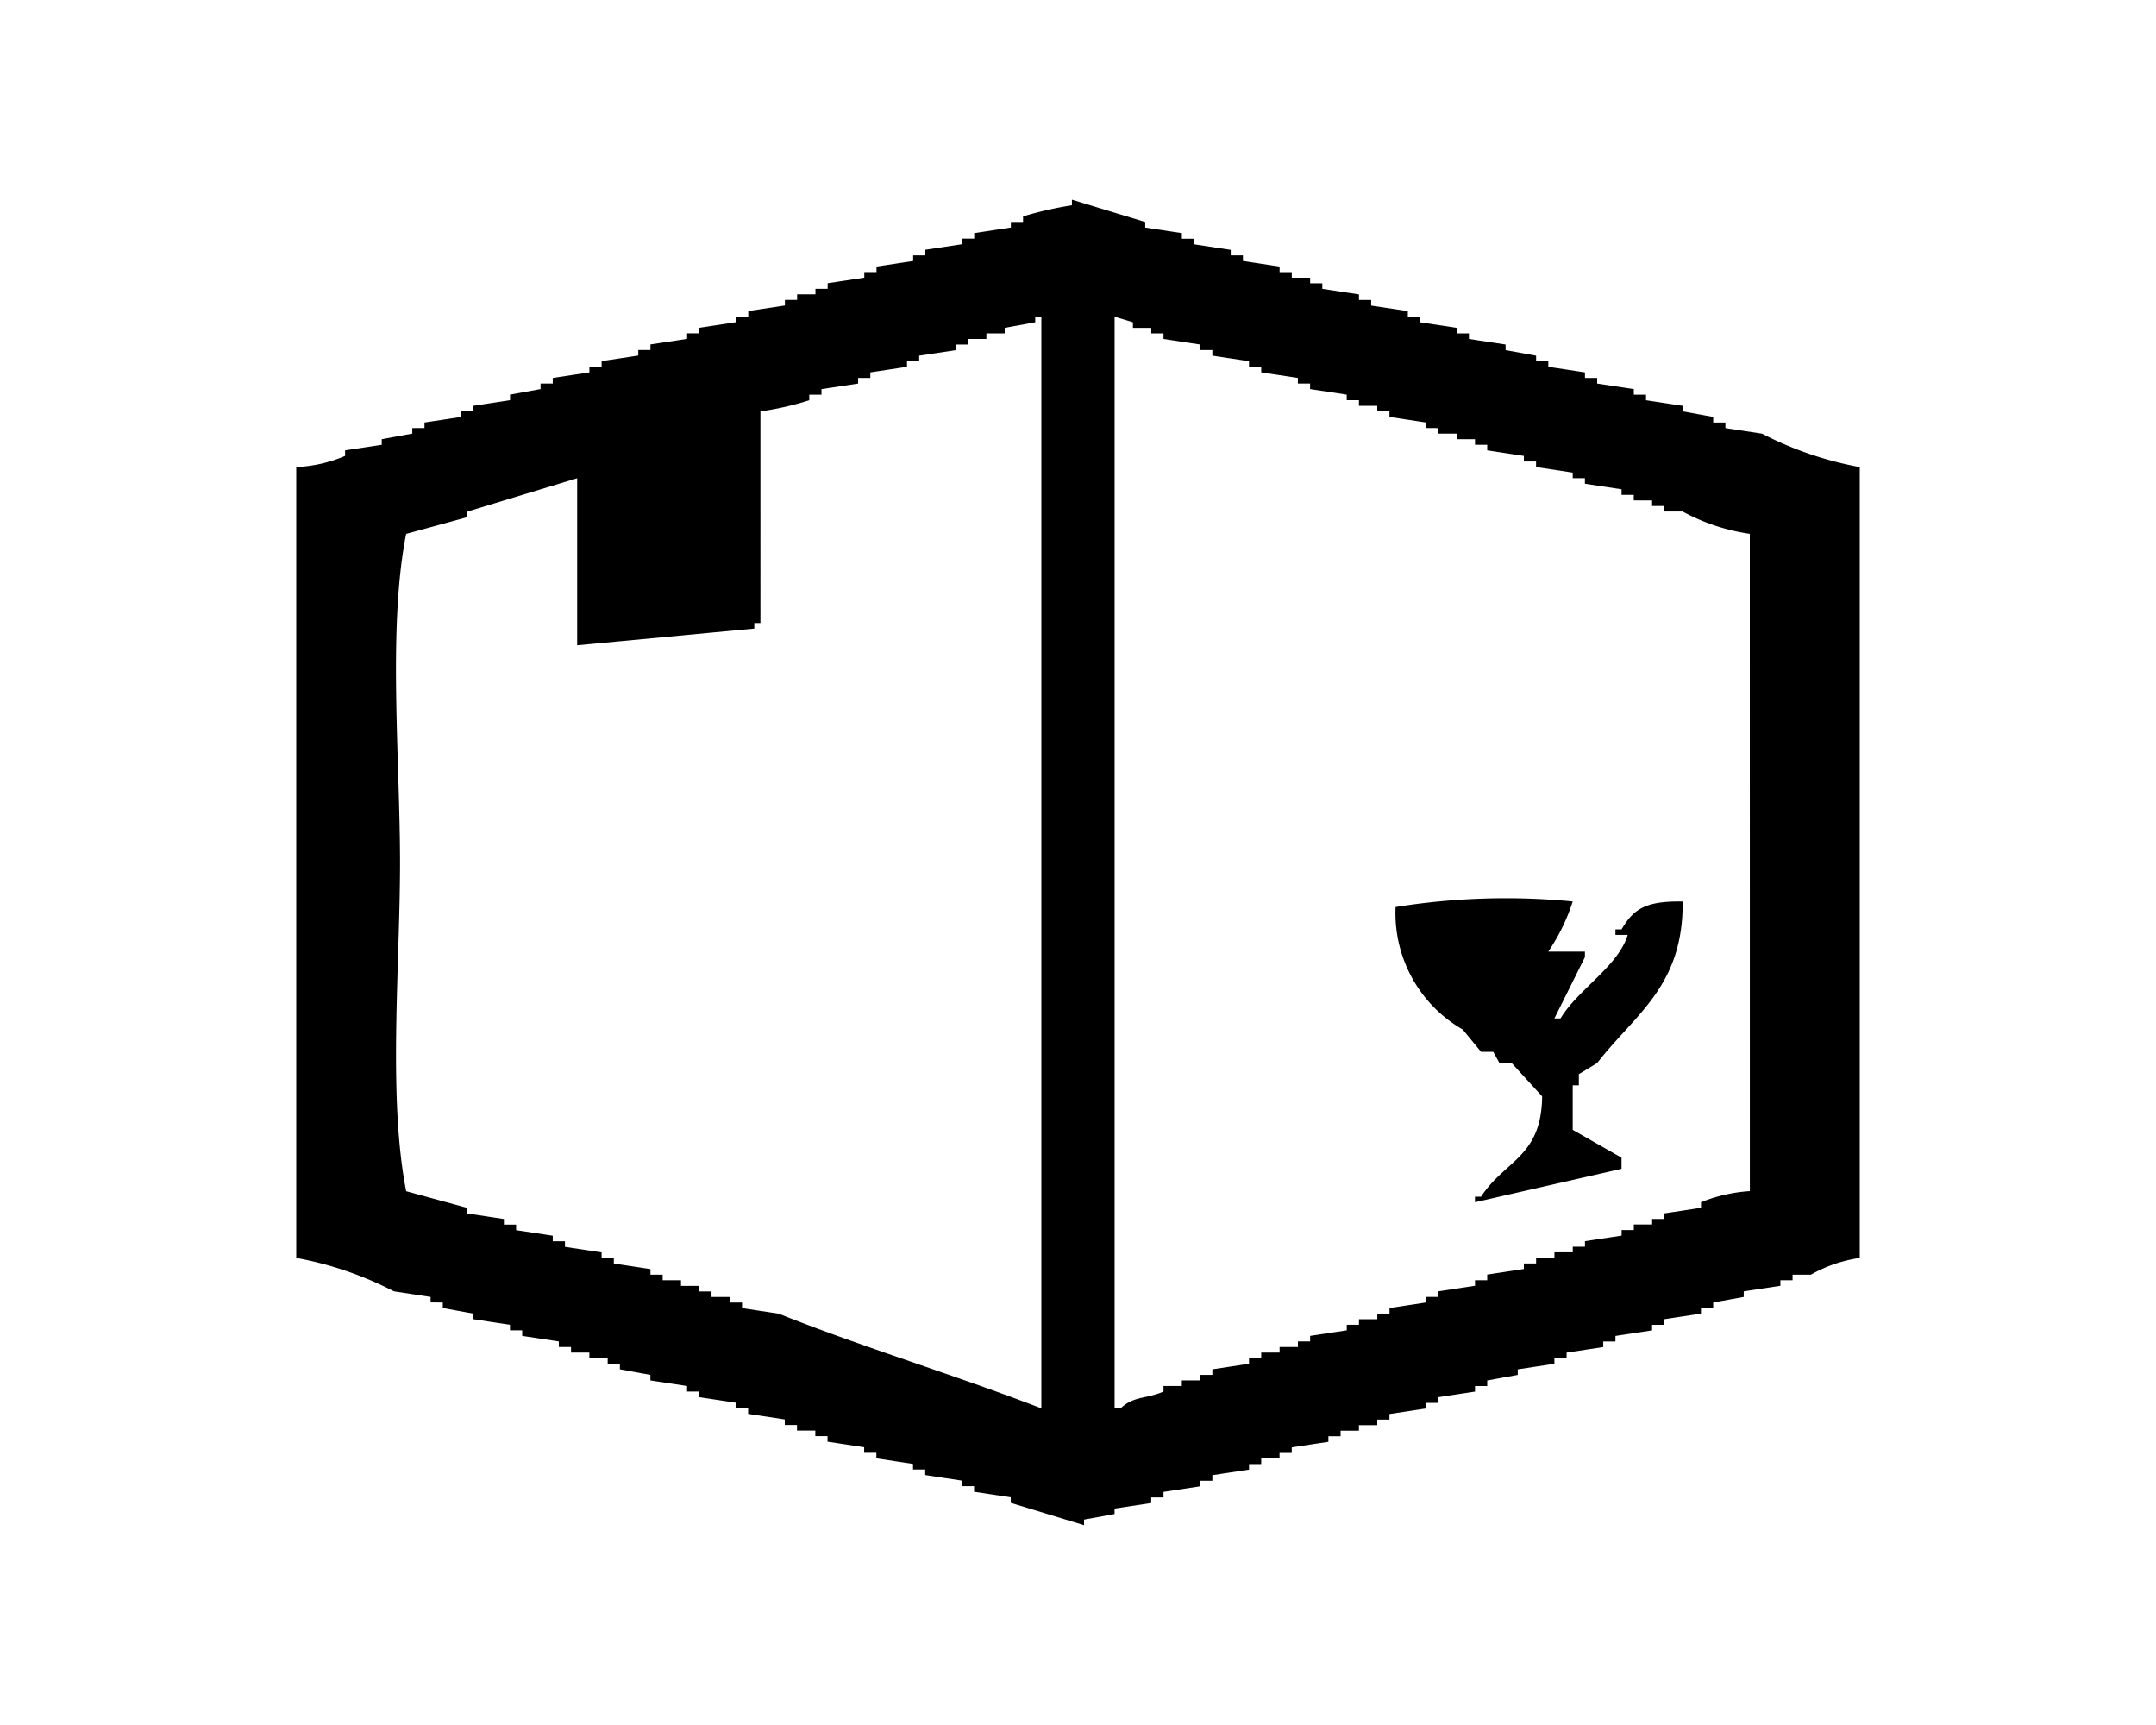 <svg id="レイヤー_1" data-name="レイヤー 1" xmlns="http://www.w3.org/2000/svg" viewBox="0 0 50 40"><title>アートボード 3 のコピー 2</title><path d="M37.606,21.55h-.142v.129H37.748c-.219.729-1.16,1.269-1.558,1.937h-.142q.354-.71.708-1.421v-.129h-.85a4.488,4.488,0,0,0,.567-1.162,16.096,16.096,0,0,0-4.108.129,3.112,3.112,0,0,0,1.558,2.841l.425.517h.283l.142.258h.283l.708.775c-.016,1.414-.87,1.481-1.416,2.325h-.142v.129q1.699-.387,3.399-.775v-.258L36.473,26.199V25.166h.142v-.258l.425-.258c.878-1.135,2-1.776,1.983-3.745C38.17,20.892,37.889,21.071,37.606,21.55Z"/><path d="M40.864,10.056l-.85-.129V9.797H39.731V9.668q-.354-.065-.708-.129V9.41l-.85-.129V9.152h-.283V9.023l-.85-.129V8.764h-.283V8.635q-.425-.065-.85-.129V8.377h-.283V8.248l-.708-.129V7.989q-.425-.065-.85-.129V7.731H33.782V7.602L32.932,7.473V7.344h-.283V7.215l-.85-.129V6.956h-.283V6.827q-.425-.065-.85-.129V6.569h-.283V6.44h-.425V6.31h-.283V6.181q-.425-.065-.85-.129V5.923h-.283V5.794l-.85-.129V5.536h-.283V5.406l-.85-.129V5.148l-1.7-.517v.129a8.588,8.588,0,0,0-1.133.258v.129h-.283v.129l-.85.129v.129h-.283v.129l-.85.129V5.923h-.283v.129q-.425.065-.85.129v.129h-.283v.129q-.425.065-.85.129v.129h-.283v.129h-.425v.129h-.283v.129l-.85.129v.129H17.068v.129l-.85.129v.129h-.283v.129q-.425.065-.85.129v.129h-.283v.129q-.425.065-.85.129V8.506h-.283v.129l-.85.129v.129h-.283v.129l-.708.129v.129L10.977,9.41v.129h-.283v.129q-.425.065-.85.129v.129H9.561v.129q-.354.065-.708.129V10.314q-.425.065-.85.129v.129a3.235,3.235,0,0,1-1.133.258V29.169a8.102,8.102,0,0,1,2.266.775q.425.065.85.129v.129H10.269v.129q.354.065.708.129V30.59q.425.065.85.129v.129h.283v.129l.85.129v.129h.283v.129h.425V31.494h.425v.129h.283v.129q.354.065.708.129v.129l.85.129v.129h.283V32.398q.425.065.85.129v.129h.283v.129l.85.129v.129h.283v.129h.425v.129h.283v.129q.425.065.85.129v.129h.283v.129q.425.065.85.129v.129h.283v.129q.425.065.85.129v.129h.283v.129l.85.129v.129l1.7.517v-.129l.708-.129V34.981l.85-.129v-.129H26.983v-.129l.85-.129v-.129h.283v-.129q.425-.065.85-.129v-.129h.283v-.129h.425v-.129h.283v-.129q.425-.065.85-.129v-.129h.283v-.129h.425v-.129h.425v-.129h.283v-.129l.85-.129v-.129H33.357V32.398q.425-.065.85-.129v-.129h.283v-.129q.354-.065.708-.129v-.129q.425-.065.85-.129V31.494h.283v-.129l.85-.129v-.129h.283v-.129l.85-.129v-.129h.283V30.59q.425-.065.85-.129v-.129H39.731v-.129q.354-.065.708-.129v-.129q.425-.065.85-.129V29.686h.283v-.129h.425a3.23,3.23,0,0,1,1.133-.387V10.831A8.102,8.102,0,0,1,40.864,10.056Zm-16.714,22.601c-1.991-.769-4.145-1.418-6.091-2.195q-.425-.065-.85-.129v-.129H16.926v-.129h-.425v-.129h-.283v-.129h-.425V29.686h-.425v-.129h-.283v-.129l-.85-.129v-.129h-.283v-.129l-.85-.129v-.129h-.283v-.129q-.425-.065-.85-.129v-.129h-.283v-.129q-.425-.065-.85-.129v-.129l-1.416-.387C8.993,25.461,9.277,22.406,9.277,20c0-2.405-.286-5.462.142-7.62l1.416-.387v-.129q1.275-.387,2.55-.775v3.874q2.054-.194,4.108-.387v-.129h.142V9.539a6.793,6.793,0,0,0,1.133-.258V9.152h.283V9.023l.85-.129V8.764h.283V8.635q.425-.065.85-.129V8.377h.283V8.248l.85-.129V7.989h.283V7.86h.425V7.731h.425V7.602l.708-.129V7.344h.142Zm16.431-5.037a3.646,3.646,0,0,0-1.133.258v.129q-.425.065-.85.129v.129h-.283v.129h-.425v.129h-.283v.129q-.425.065-.85.129v.129h-.283v.129h-.425v.129h-.425v.129H35.34v.129l-.85.129V29.686h-.283v.129q-.425.065-.85.129v.129H33.074v.129l-.85.129v.129h-.283V30.59h-.425v.129h-.283v.129l-.85.129v.129h-.283v.129h-.425v.129H29.249V31.494H28.966v.129q-.425.065-.85.129v.129h-.283v.129h-.425v.129H26.983v.129c-.404.174-.696.102-.992.387h-.142V7.344l.425.129V7.602h.425v.129H26.983v.129q.425.065.85.129v.129h.283v.129q.425.065.85.129V8.506h.283v.129l.85.129v.129h.283v.129l.85.129v.129h.283V9.41h.425v.129h.283v.129q.425.065.85.129v.129H33.357v.129H33.782v.129h.425V10.314h.283v.129l.85.129v.129h.283v.129l.85.129v.129h.283v.129l.85.129v.129h.283v.129h.425v.129h.283v.129h.425a4.668,4.668,0,0,0,1.558.517Z"/></svg>